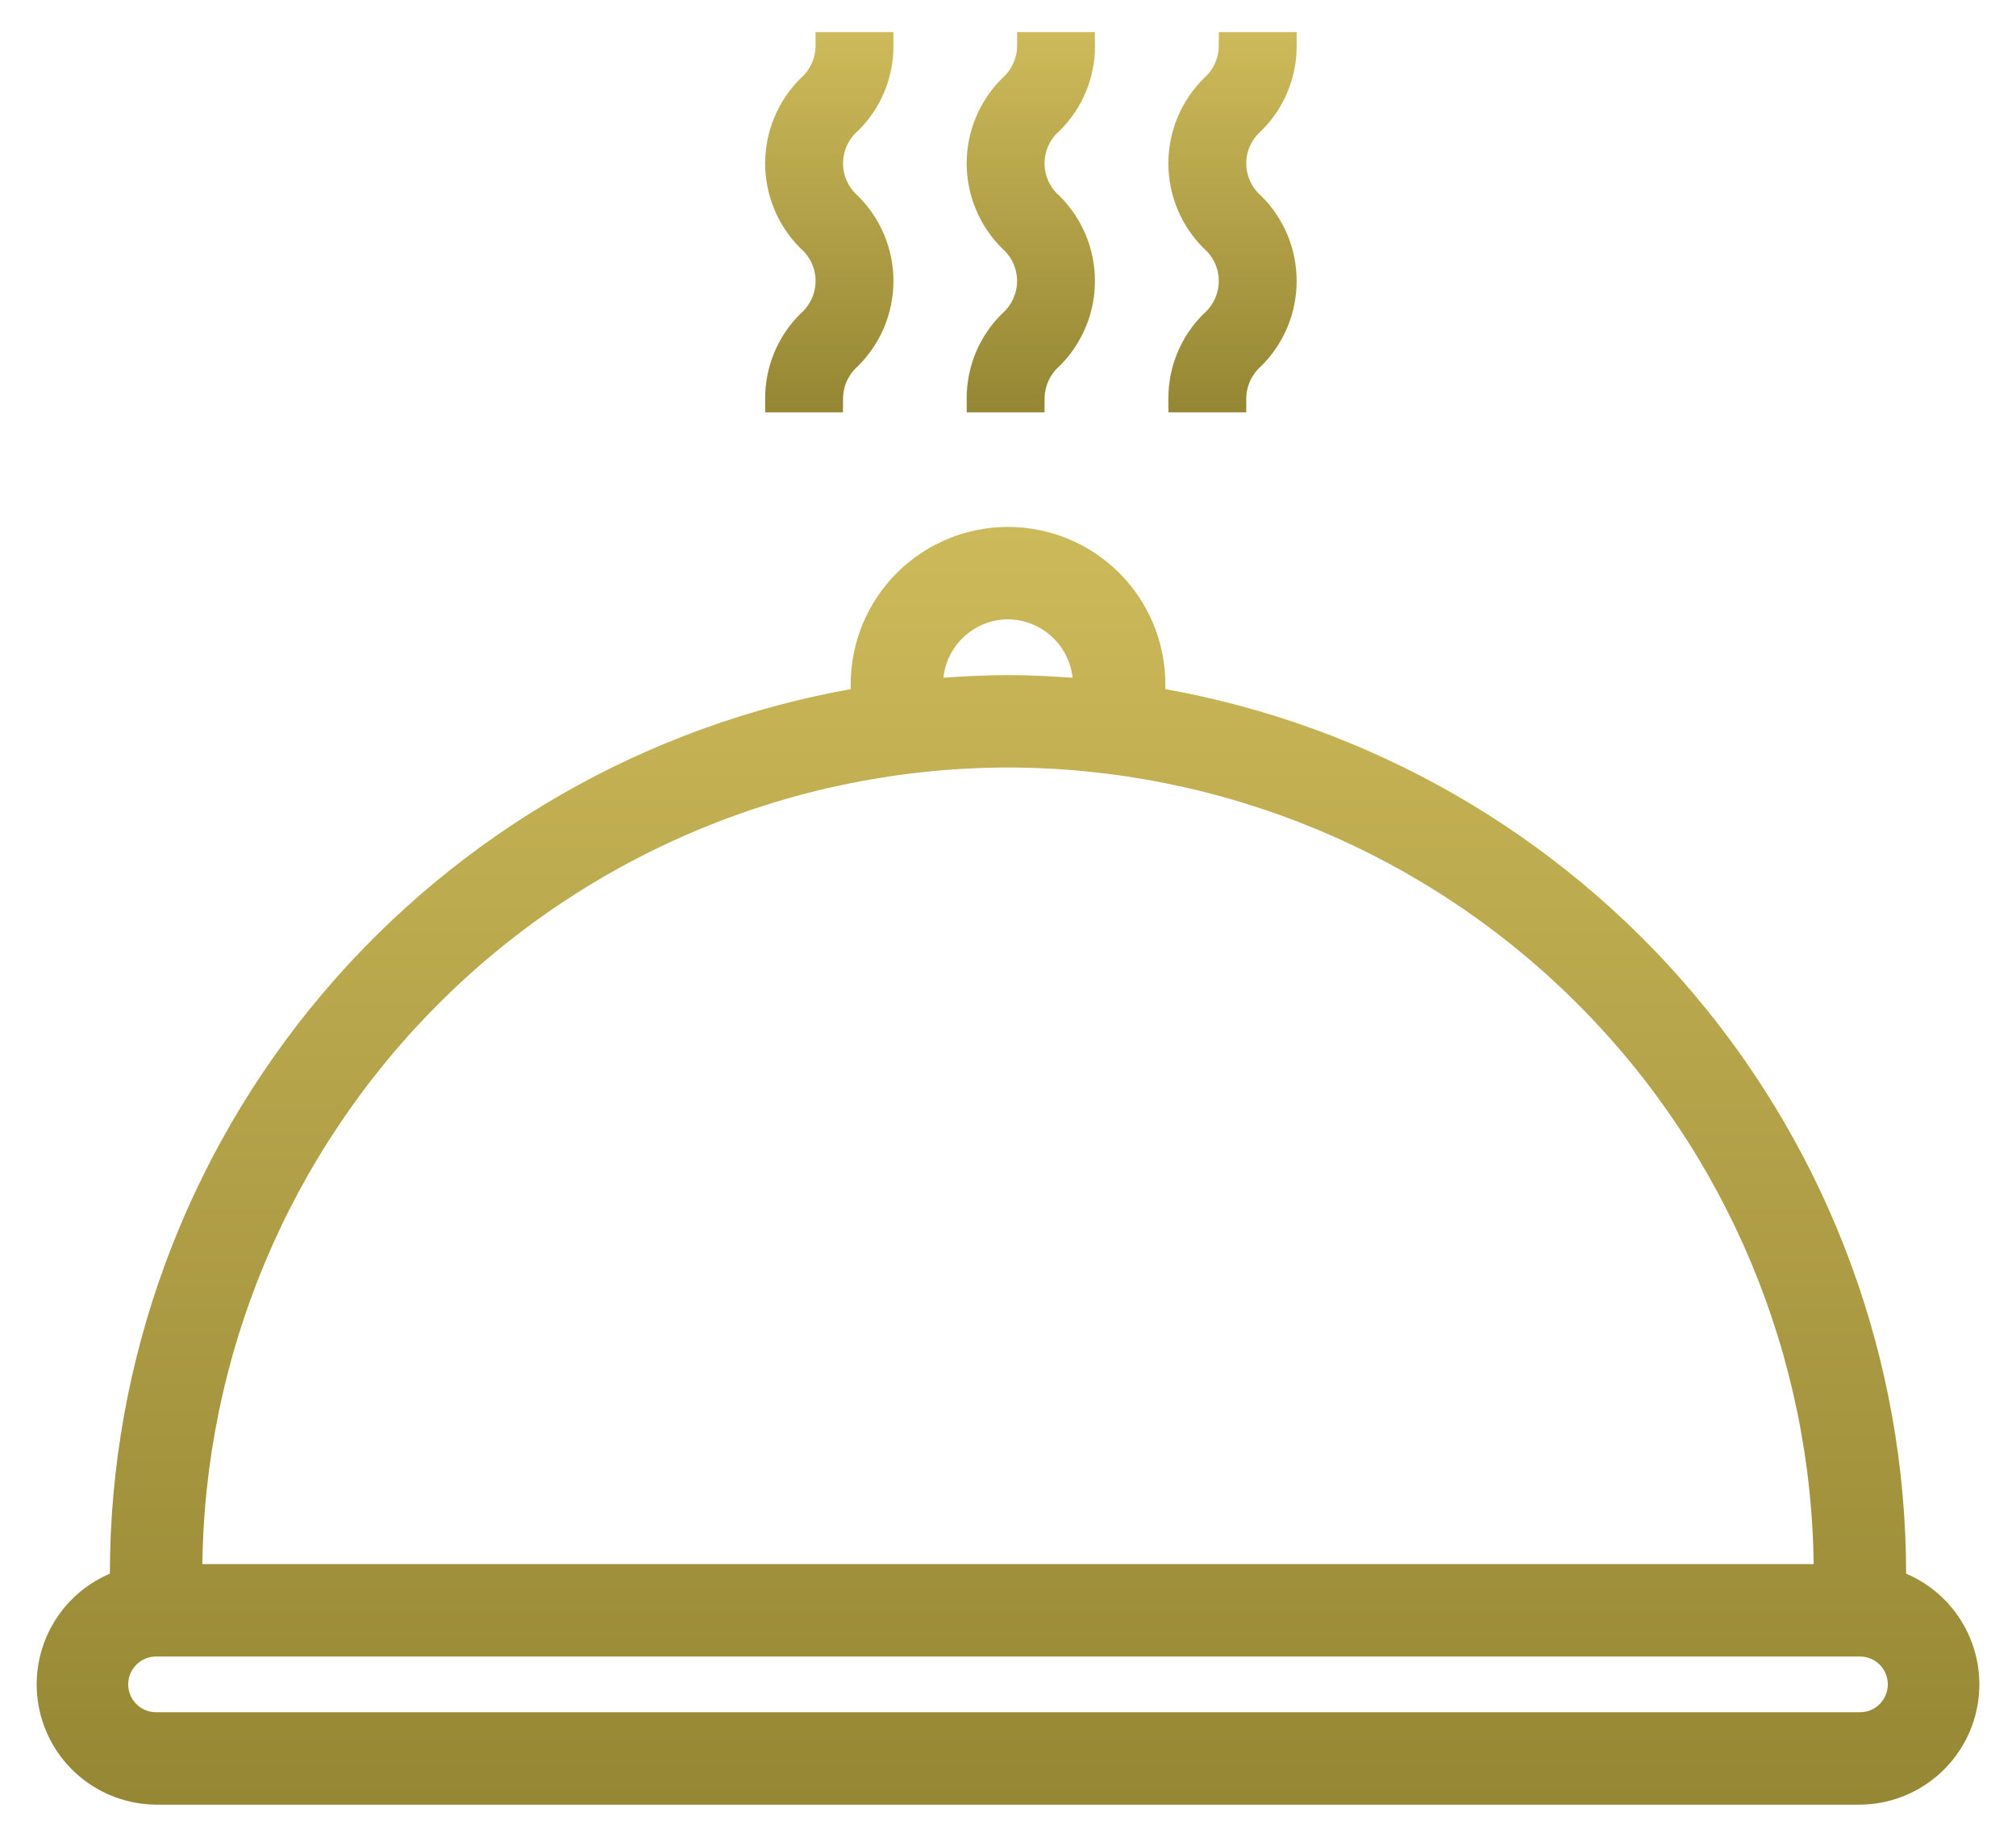 <?xml version="1.0" encoding="UTF-8"?> <svg xmlns="http://www.w3.org/2000/svg" width="44" height="40" viewBox="0 0 44 40" fill="none"> <g clip-path="url(#clip0_1296_348)"> <path d="M2.498 34.336V34.412C1.971 34.62 1.528 35.001 1.242 35.493C0.945 36.005 0.837 36.605 0.937 37.189C1.037 37.772 1.339 38.302 1.791 38.686C2.242 39.069 2.814 39.282 3.406 39.286H40.594C41.186 39.282 41.759 39.069 42.21 38.686C42.661 38.302 42.964 37.772 43.064 37.189C43.164 36.605 43.056 36.005 42.759 35.493C42.473 35.001 42.03 34.62 41.502 34.412V34.336C41.497 29.729 39.862 25.273 36.888 21.754C33.933 18.258 29.843 15.911 25.334 15.124V14.934C25.334 14.05 24.983 13.202 24.358 12.576C23.733 11.951 22.884 11.6 22 11.6C21.116 11.6 20.268 11.951 19.643 12.576C19.018 13.202 18.667 14.05 18.667 14.934V15.124C14.158 15.911 10.068 18.258 7.112 21.754C4.138 25.273 2.504 29.729 2.498 34.336ZM23.07 13.865C23.345 14.14 23.505 14.51 23.517 14.899C23.017 14.862 22.509 14.834 22 14.834C21.492 14.834 20.984 14.862 20.484 14.899C20.494 14.51 20.653 14.139 20.929 13.863C21.213 13.579 21.598 13.418 22 13.417C22.402 13.42 22.786 13.581 23.07 13.865ZM22 16.651C26.689 16.656 31.184 18.521 34.499 21.837C37.791 25.128 39.653 29.583 39.685 34.236H4.316C4.347 29.583 6.209 25.128 9.501 21.837C12.817 18.521 17.312 16.656 22 16.651ZM3.407 37.469C3.219 37.469 3.039 37.395 2.906 37.262C2.773 37.129 2.698 36.949 2.698 36.761C2.698 36.573 2.773 36.393 2.906 36.26C3.039 36.127 3.219 36.053 3.407 36.053H40.594C40.782 36.053 40.962 36.127 41.095 36.26C41.228 36.393 41.302 36.573 41.302 36.761C41.302 36.949 41.228 37.129 41.095 37.262C40.962 37.395 40.782 37.469 40.594 37.469H3.407Z" fill="url(#paint0_linear_1296_348)" stroke="url(#paint1_linear_1296_348)" stroke-width="0.2"></path> <path d="M16.85 8.701L16.85 8.85H17H18.1H18.249L18.25 8.701C18.25 8.547 18.283 8.395 18.346 8.254C18.41 8.114 18.502 7.988 18.617 7.886L18.623 7.88C18.853 7.651 19.036 7.379 19.161 7.079C19.285 6.779 19.35 6.458 19.35 6.133C19.35 5.808 19.285 5.486 19.161 5.186C19.036 4.886 18.853 4.614 18.623 4.385L18.616 4.379C18.501 4.277 18.409 4.152 18.346 4.012C18.282 3.872 18.25 3.72 18.25 3.566C18.25 3.412 18.282 3.26 18.346 3.12C18.409 2.98 18.501 2.855 18.616 2.753L18.622 2.748C18.854 2.519 19.038 2.247 19.163 1.947C19.287 1.647 19.351 1.325 19.35 0.999L19.349 0.85H19.2H18.1H17.95L17.95 1C17.949 1.153 17.916 1.305 17.853 1.445C17.79 1.585 17.698 1.71 17.583 1.812L17.576 1.818C17.346 2.047 17.163 2.32 17.039 2.619C16.914 2.919 16.85 3.241 16.85 3.566C16.85 3.89 16.914 4.212 17.039 4.512C17.163 4.812 17.346 5.084 17.576 5.313L17.583 5.319C17.698 5.421 17.79 5.546 17.854 5.686C17.917 5.827 17.95 5.979 17.95 6.133C17.95 6.287 17.917 6.439 17.854 6.579C17.79 6.719 17.698 6.845 17.583 6.947L17.577 6.952C17.345 7.18 17.162 7.453 17.037 7.753C16.912 8.053 16.848 8.376 16.85 8.701Z" fill="url(#paint2_linear_1296_348)" stroke="url(#paint3_linear_1296_348)" stroke-width="0.3"></path> <path d="M21.248 8.701L21.249 8.85H21.398H22.498H22.648L22.648 8.701C22.649 8.547 22.682 8.395 22.745 8.254C22.808 8.114 22.9 7.988 23.015 7.886L23.021 7.88C23.252 7.651 23.434 7.379 23.559 7.079C23.684 6.779 23.748 6.458 23.748 6.133C23.748 5.808 23.684 5.486 23.559 5.186C23.434 4.886 23.252 4.614 23.021 4.385L23.015 4.379C22.899 4.277 22.807 4.152 22.744 4.012C22.681 3.872 22.648 3.72 22.648 3.566C22.648 3.412 22.681 3.26 22.744 3.12C22.807 2.98 22.899 2.855 23.015 2.753L23.021 2.748C23.252 2.519 23.436 2.247 23.561 1.947C23.686 1.647 23.75 1.325 23.748 0.999L23.747 0.85H23.598H22.498H22.349L22.348 1C22.348 1.153 22.315 1.305 22.251 1.445C22.188 1.585 22.096 1.71 21.981 1.812L21.975 1.818C21.744 2.047 21.562 2.32 21.437 2.619C21.312 2.919 21.248 3.241 21.248 3.566C21.248 3.89 21.312 4.212 21.437 4.512C21.562 4.812 21.744 5.084 21.975 5.313L21.981 5.319C22.096 5.421 22.189 5.546 22.252 5.686C22.315 5.827 22.348 5.979 22.348 6.133C22.348 6.287 22.315 6.439 22.252 6.579C22.189 6.719 22.096 6.845 21.981 6.947L21.975 6.952C21.744 7.18 21.56 7.453 21.435 7.753C21.31 8.053 21.247 8.376 21.248 8.701Z" fill="url(#paint4_linear_1296_348)" stroke="url(#paint5_linear_1296_348)" stroke-width="0.3"></path> <path d="M25.65 8.701L25.651 8.85H25.8H26.9H27.05L27.05 8.701C27.051 8.547 27.084 8.395 27.147 8.254C27.21 8.114 27.303 7.988 27.418 7.886L27.424 7.88C27.654 7.651 27.837 7.379 27.962 7.079C28.086 6.779 28.15 6.458 28.15 6.133C28.15 5.808 28.086 5.486 27.962 5.186C27.837 4.886 27.654 4.614 27.424 4.385L27.417 4.379C27.302 4.277 27.209 4.152 27.146 4.012C27.083 3.872 27.05 3.72 27.05 3.566C27.05 3.412 27.083 3.26 27.146 3.12C27.209 2.98 27.302 2.855 27.417 2.753L27.423 2.748C27.655 2.519 27.838 2.247 27.963 1.947C28.088 1.647 28.152 1.325 28.15 0.999L28.15 0.85H28H26.9H26.751L26.75 1C26.75 1.153 26.717 1.305 26.654 1.445C26.59 1.585 26.498 1.71 26.383 1.812L26.377 1.818C26.147 2.047 25.964 2.32 25.839 2.619C25.715 2.919 25.65 3.241 25.65 3.566C25.65 3.89 25.715 4.212 25.839 4.512C25.964 4.812 26.147 5.084 26.377 5.313L26.384 5.319C26.499 5.421 26.591 5.546 26.654 5.686C26.718 5.827 26.75 5.979 26.75 6.133C26.75 6.287 26.718 6.439 26.654 6.579C26.591 6.719 26.499 6.845 26.384 6.947L26.378 6.952C26.146 7.18 25.962 7.453 25.837 7.753C25.712 8.053 25.649 8.376 25.65 8.701Z" fill="url(#paint6_linear_1296_348)" stroke="url(#paint7_linear_1296_348)" stroke-width="0.3"></path> </g> <defs> <linearGradient id="paint0_linear_1296_348" x1="22.067" y1="8.481" x2="22.067" y2="39.286" gradientUnits="userSpaceOnUse"> <stop stop-color="#D2BF5E"></stop> <stop offset="1" stop-color="#968734"></stop> </linearGradient> <linearGradient id="paint1_linear_1296_348" x1="22.067" y1="8.481" x2="22.067" y2="39.286" gradientUnits="userSpaceOnUse"> <stop stop-color="#D2BF5E"></stop> <stop offset="1" stop-color="#968734"></stop> </linearGradient> <linearGradient id="paint2_linear_1296_348" x1="18.104" y1="-0.051" x2="18.104" y2="8.85" gradientUnits="userSpaceOnUse"> <stop stop-color="#D2BF5E"></stop> <stop offset="1" stop-color="#968734"></stop> </linearGradient> <linearGradient id="paint3_linear_1296_348" x1="18.104" y1="-0.051" x2="18.104" y2="8.85" gradientUnits="userSpaceOnUse"> <stop stop-color="#D2BF5E"></stop> <stop offset="1" stop-color="#968734"></stop> </linearGradient> <linearGradient id="paint4_linear_1296_348" x1="22.502" y1="-0.051" x2="22.502" y2="8.85" gradientUnits="userSpaceOnUse"> <stop stop-color="#D2BF5E"></stop> <stop offset="1" stop-color="#968734"></stop> </linearGradient> <linearGradient id="paint5_linear_1296_348" x1="22.502" y1="-0.051" x2="22.502" y2="8.85" gradientUnits="userSpaceOnUse"> <stop stop-color="#D2BF5E"></stop> <stop offset="1" stop-color="#968734"></stop> </linearGradient> <linearGradient id="paint6_linear_1296_348" x1="26.904" y1="-0.051" x2="26.904" y2="8.85" gradientUnits="userSpaceOnUse"> <stop stop-color="#D2BF5E"></stop> <stop offset="1" stop-color="#968734"></stop> </linearGradient> <linearGradient id="paint7_linear_1296_348" x1="26.904" y1="-0.051" x2="26.904" y2="8.85" gradientUnits="userSpaceOnUse"> <stop stop-color="#D2BF5E"></stop> <stop offset="1" stop-color="#968734"></stop> </linearGradient> <clipPath id="clip0_1296_348"> <rect width="44" height="40" fill="white"></rect> </clipPath> </defs> </svg> 
